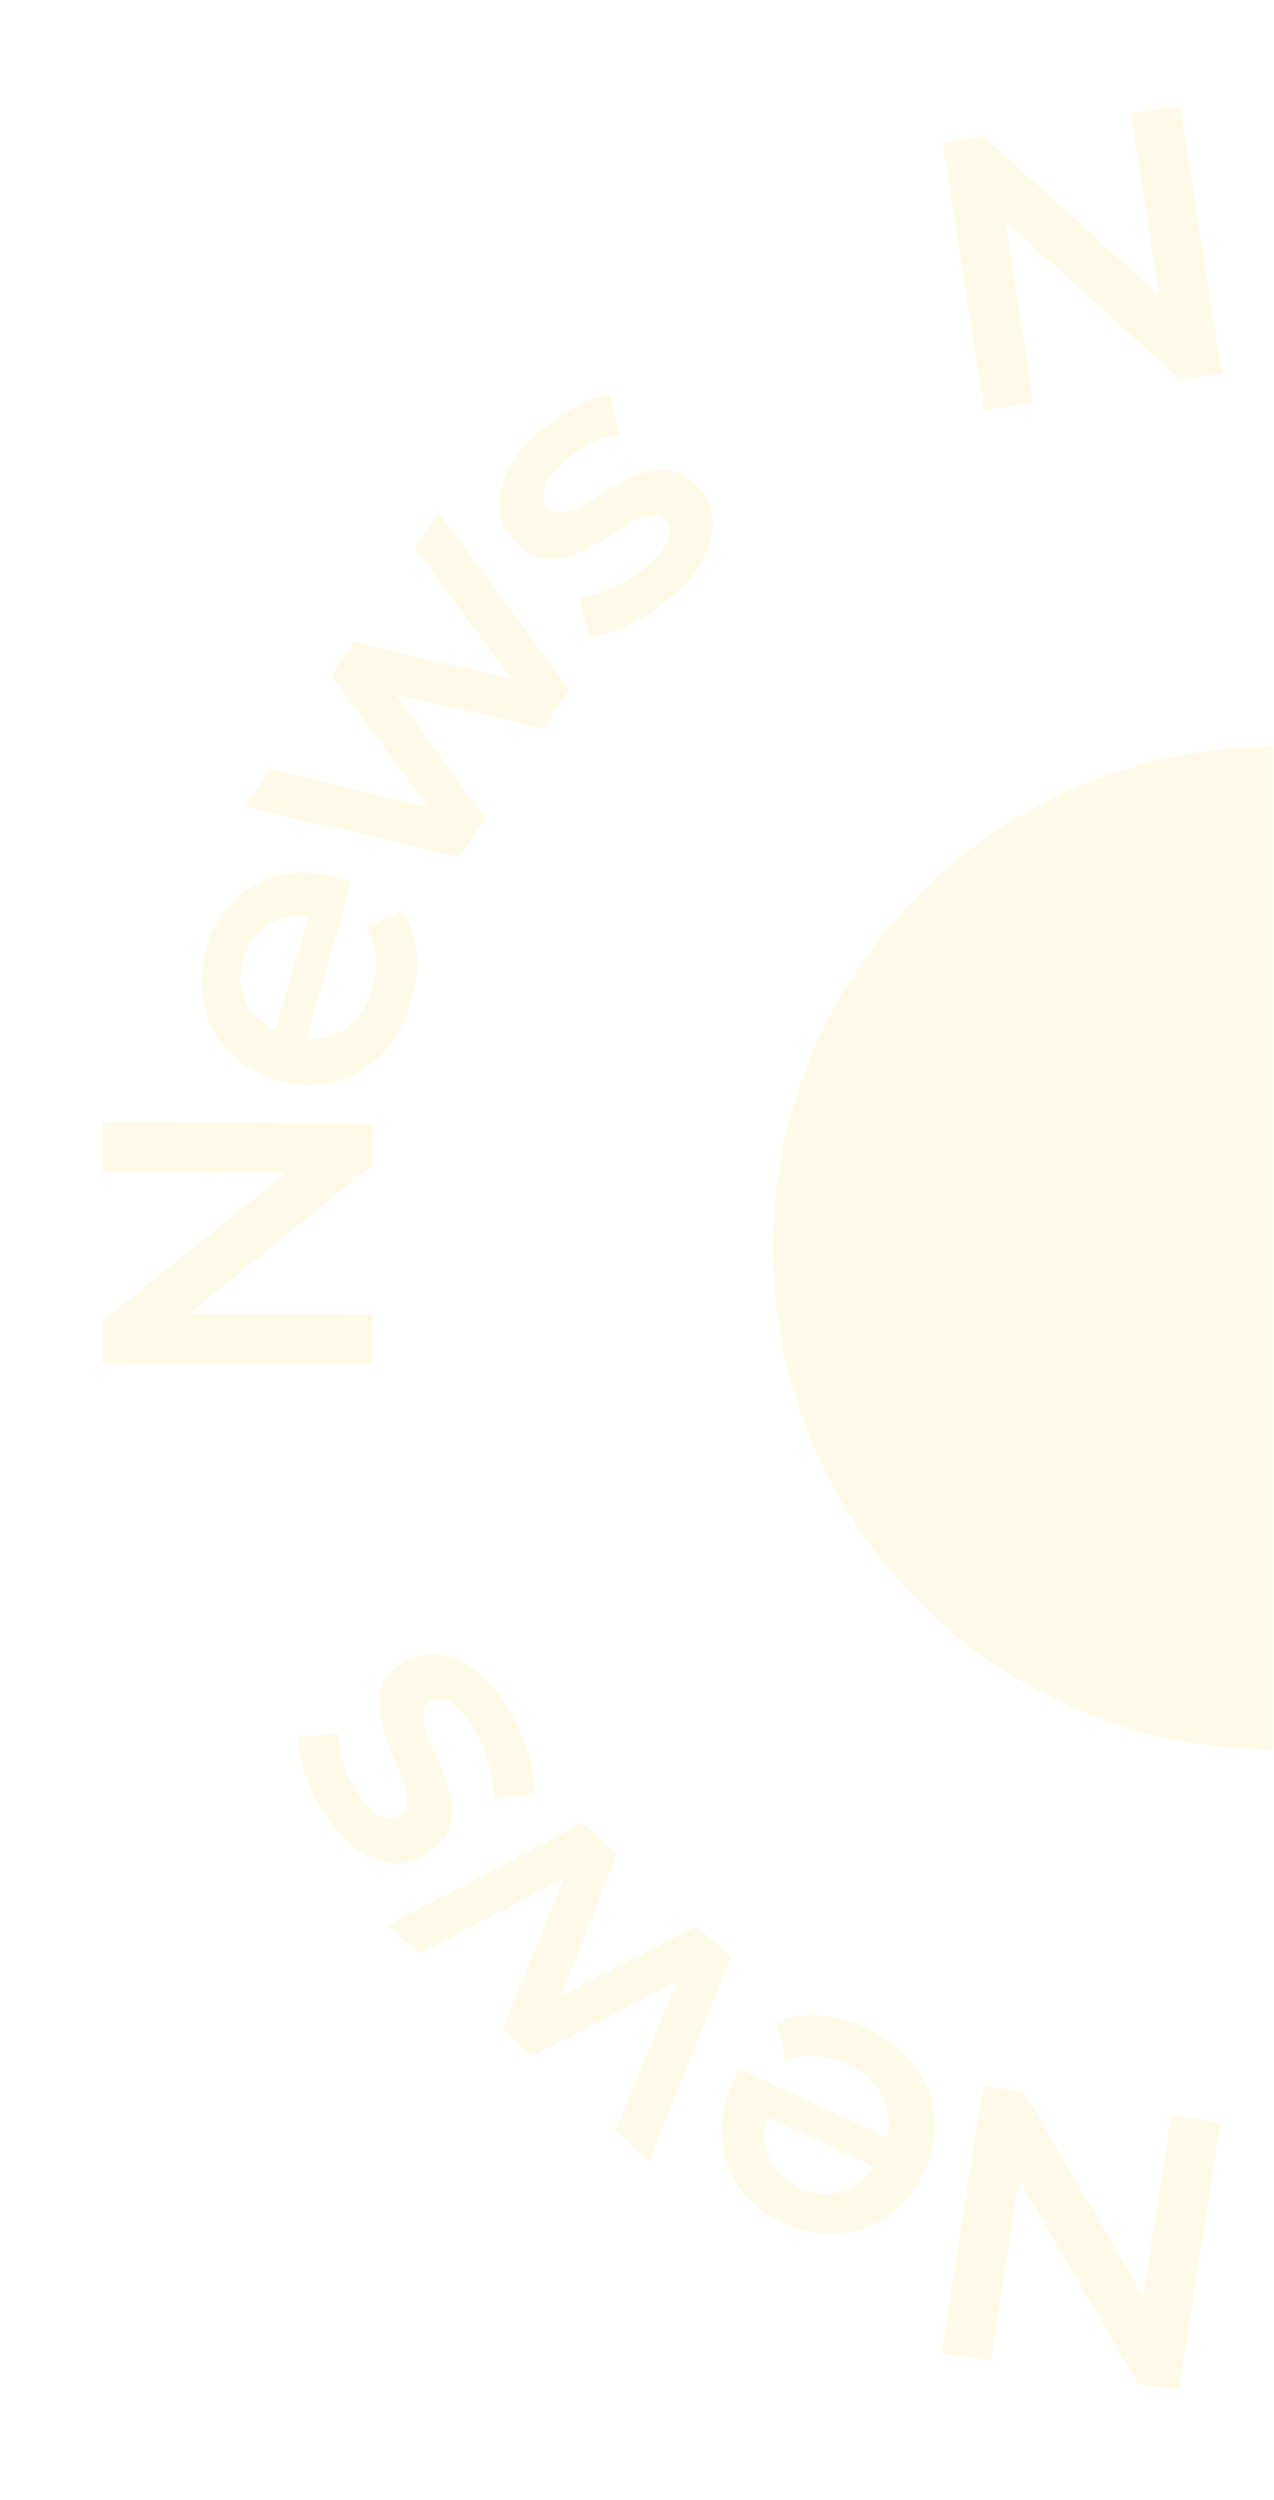 <svg width="178" height="349" viewBox="0 0 178 349" fill="none" xmlns="http://www.w3.org/2000/svg">
<mask id="mask0_831_6111" style="mask-type:alpha" maskUnits="userSpaceOnUse" x="0" y="0" width="178" height="349">
<rect width="178" height="349" fill="#D9D9D9"/>
</mask>
<g mask="url(#mask0_831_6111)">
<path opacity="0.1" d="M248 174.26C248 212.919 216.66 244.26 178 244.26C139.34 244.26 108 212.919 108 174.26C108 135.6 139.34 104.26 178 104.26C216.66 104.26 248 135.6 248 174.26Z" fill="#FABF13"/>
<path opacity="0.1" d="M170.534 296.333L164.735 333.686L159.025 332.799L140.065 300.401L142.893 300.84L138.428 329.602L131.544 328.533L137.343 291.18L143.053 292.067L162.013 324.465L159.185 324.026L163.65 295.264L170.534 296.333Z" fill="#FABF13"/>
<path opacity="0.1" d="M120.903 283.06C123.81 284.406 126.094 286.158 127.753 288.315C129.364 290.489 130.305 292.869 130.576 295.454C130.814 298.024 130.336 300.6 129.141 303.18C127.93 305.794 126.292 307.832 124.226 309.295C122.112 310.776 119.778 311.619 117.223 311.824C114.635 312.015 112.035 311.505 109.421 310.295C106.873 309.115 104.86 307.508 103.382 305.474C101.904 303.441 101.062 301.147 100.856 298.592C100.651 296.037 101.184 293.388 102.454 290.643C102.575 290.382 102.728 290.096 102.912 289.784C103.063 289.457 103.223 289.155 103.392 288.876L125.197 298.974L123.314 303.041L104.742 294.441L107.734 294.278C107.005 295.766 106.703 297.233 106.826 298.679C106.95 300.125 107.433 301.439 108.273 302.622C109.082 303.789 110.221 304.714 111.691 305.394C113.193 306.09 114.668 306.376 116.114 306.252C117.527 306.113 118.832 305.607 120.03 304.734C121.181 303.878 122.119 302.666 122.845 301.098L123.299 300.118C124.025 298.55 124.308 296.995 124.149 295.454C123.991 293.912 123.409 292.512 122.405 291.254C121.401 289.995 120.049 288.973 118.351 288.186C116.881 287.505 115.452 287.121 114.064 287.034C112.676 286.947 111.298 287.181 109.929 287.738L108.394 282.444C110.205 281.617 112.183 281.243 114.328 281.324C116.425 281.422 118.616 282.001 120.903 283.06Z" fill="#FABF13"/>
<path opacity="0.1" d="M102.169 273.258L90.697 301.752L85.968 297.481L96.282 272.525L98.526 274.552L74.426 287.058L70.218 283.258L80.411 258.193L82.616 260.183L58.636 272.798L54.187 268.78L81.409 254.51L86.218 258.853L77.378 281.211L75.895 279.872L97.359 268.914L102.169 273.258Z" fill="#FABF13"/>
<path opacity="0.1" d="M70.928 238.435C72.208 240.479 73.181 242.609 73.846 244.826C74.462 247.031 74.733 248.922 74.657 250.498L68.934 251.023C68.948 249.485 68.706 247.81 68.209 245.998C67.712 244.186 66.985 242.517 66.03 240.991C64.903 239.191 63.847 238.047 62.862 237.559C61.858 237.041 60.944 237.039 60.121 237.555C59.449 237.975 59.118 238.565 59.126 239.325C59.103 240.103 59.278 240.992 59.649 241.992C60.02 242.991 60.472 244.088 61.008 245.282C61.524 246.445 62.003 247.653 62.447 248.904C62.841 250.144 63.071 251.359 63.136 252.55C63.172 253.759 62.934 254.906 62.423 255.99C61.913 257.074 60.956 258.056 59.552 258.935C57.996 259.909 56.376 260.307 54.693 260.129C52.98 259.97 51.321 259.288 49.718 258.083C48.065 256.867 46.55 255.16 45.175 252.963C44.143 251.316 43.285 249.538 42.601 247.63C41.916 245.723 41.566 244.01 41.55 242.491L47.273 241.966C47.297 243.565 47.56 245.036 48.061 246.379C48.512 247.71 49.101 248.956 49.826 250.115C50.915 251.855 51.986 252.989 53.04 253.519C54.075 254.018 54.989 254.019 55.782 253.522C56.514 253.064 56.892 252.445 56.914 251.667C56.936 250.889 56.777 249.99 56.437 248.971C56.096 247.953 55.668 246.862 55.152 245.698C54.587 244.523 54.107 243.316 53.713 242.076C53.319 240.836 53.089 239.621 53.023 238.43C52.908 237.228 53.106 236.085 53.616 235.001C54.127 233.917 55.069 232.945 56.442 232.086C57.968 231.13 59.581 230.757 61.283 230.966C62.967 231.144 64.644 231.856 66.316 233.103C67.958 234.369 69.495 236.146 70.928 238.435Z" fill="#FABF13"/>
<path opacity="0.1" d="M52.02 190.422L14.221 190.276L14.243 184.498L43.44 160.905L43.429 163.767L14.323 163.654L14.35 156.688L52.15 156.834L52.128 162.612L22.93 186.206L22.941 183.344L52.047 183.456L52.02 190.422Z" fill="#FABF13"/>
<path opacity="0.1" d="M57.492 139.634C56.607 142.714 55.227 145.238 53.349 147.209C51.448 149.134 49.24 150.429 46.727 151.093C44.224 151.722 41.606 151.644 38.872 150.859C36.104 150.063 33.839 148.757 32.076 146.939C30.289 145.077 29.098 142.9 28.504 140.407C27.919 137.879 28.024 135.231 28.82 132.463C29.595 129.764 30.874 127.529 32.657 125.756C34.44 123.983 36.578 122.8 39.071 122.205C41.564 121.611 44.264 121.731 47.17 122.566C47.447 122.646 47.754 122.752 48.09 122.886C48.436 122.986 48.76 123.098 49.061 123.222L42.425 146.317L38.117 145.079L43.769 125.409L44.388 128.34C42.806 127.848 41.31 127.774 39.9 128.118C38.491 128.462 37.266 129.14 36.226 130.153C35.196 131.13 34.457 132.397 34.01 133.954C33.552 135.546 33.496 137.047 33.84 138.457C34.194 139.832 34.894 141.044 35.941 142.094C36.963 143.1 38.304 143.841 39.965 144.318L41.003 144.616C42.664 145.094 44.244 145.135 45.743 144.742C47.242 144.349 48.536 143.56 49.626 142.374C50.715 141.189 51.519 139.697 52.036 137.898C52.483 136.341 52.643 134.87 52.517 133.485C52.39 132.1 51.947 130.774 51.188 129.507L56.183 127.178C57.279 128.842 57.951 130.739 58.2 132.871C58.424 134.958 58.188 137.212 57.492 139.634Z" fill="#FABF13"/>
<path opacity="0.1" d="M64.182 119.622L34.271 112.633L37.77 107.308L64.007 113.693L62.347 116.22L46.31 94.31L49.423 89.572L75.75 95.821L74.119 98.303L57.993 76.529L61.285 71.52L79.542 96.245L75.984 101.661L52.539 96.336L53.636 94.666L67.74 114.207L64.182 119.622Z" fill="#FABF13"/>
<path opacity="0.1" d="M93.684 83.45C91.859 85.027 89.902 86.314 87.813 87.31C85.728 88.256 83.901 88.812 82.332 88.978L80.938 83.402C82.46 83.181 84.079 82.686 85.794 81.918C87.509 81.149 89.047 80.177 90.409 79C92.016 77.611 92.985 76.392 93.317 75.345C93.676 74.273 93.537 73.37 92.902 72.635C92.384 72.035 91.75 71.798 91.001 71.922C90.228 72.019 89.376 72.327 88.445 72.846C87.514 73.365 86.499 73.98 85.401 74.692C84.33 75.379 83.21 76.038 82.041 76.668C80.876 77.246 79.71 77.659 78.544 77.906C77.354 78.126 76.184 78.066 75.035 77.727C73.885 77.388 72.769 76.592 71.686 75.339C70.486 73.95 69.845 72.41 69.764 70.72C69.659 69.002 70.08 67.259 71.025 65.49C71.975 63.671 73.43 61.913 75.391 60.218C76.862 58.947 78.487 57.828 80.268 56.86C82.048 55.892 83.688 55.284 85.186 55.036L86.579 60.612C85.003 60.88 83.59 61.364 82.339 62.064C81.092 62.714 79.951 63.486 78.916 64.38C77.364 65.722 76.406 66.954 76.044 68.076C75.708 69.175 75.847 70.078 76.459 70.786C77.024 71.44 77.693 71.718 78.465 71.621C79.238 71.525 80.102 71.23 81.056 70.738C82.011 70.246 83.024 69.656 84.095 68.969C85.17 68.23 86.29 67.572 87.455 66.993C88.62 66.414 89.786 66.001 90.952 65.754C92.123 65.457 93.282 65.478 94.432 65.816C95.581 66.155 96.686 66.938 97.745 68.163C98.922 69.525 99.537 71.063 99.591 72.777C99.672 74.468 99.225 76.234 98.248 78.077C97.248 79.893 95.727 81.684 93.684 83.45Z" fill="#FABF13"/>
<path opacity="0.1" d="M137.508 57.312L131.709 19.96L137.419 19.073L165.309 44.198L162.481 44.637L158.016 15.876L164.899 14.807L170.698 52.16L164.989 53.046L137.098 27.921L139.926 27.482L144.391 56.244L137.508 57.312Z" fill="#FABF13"/>
</g>
</svg>
